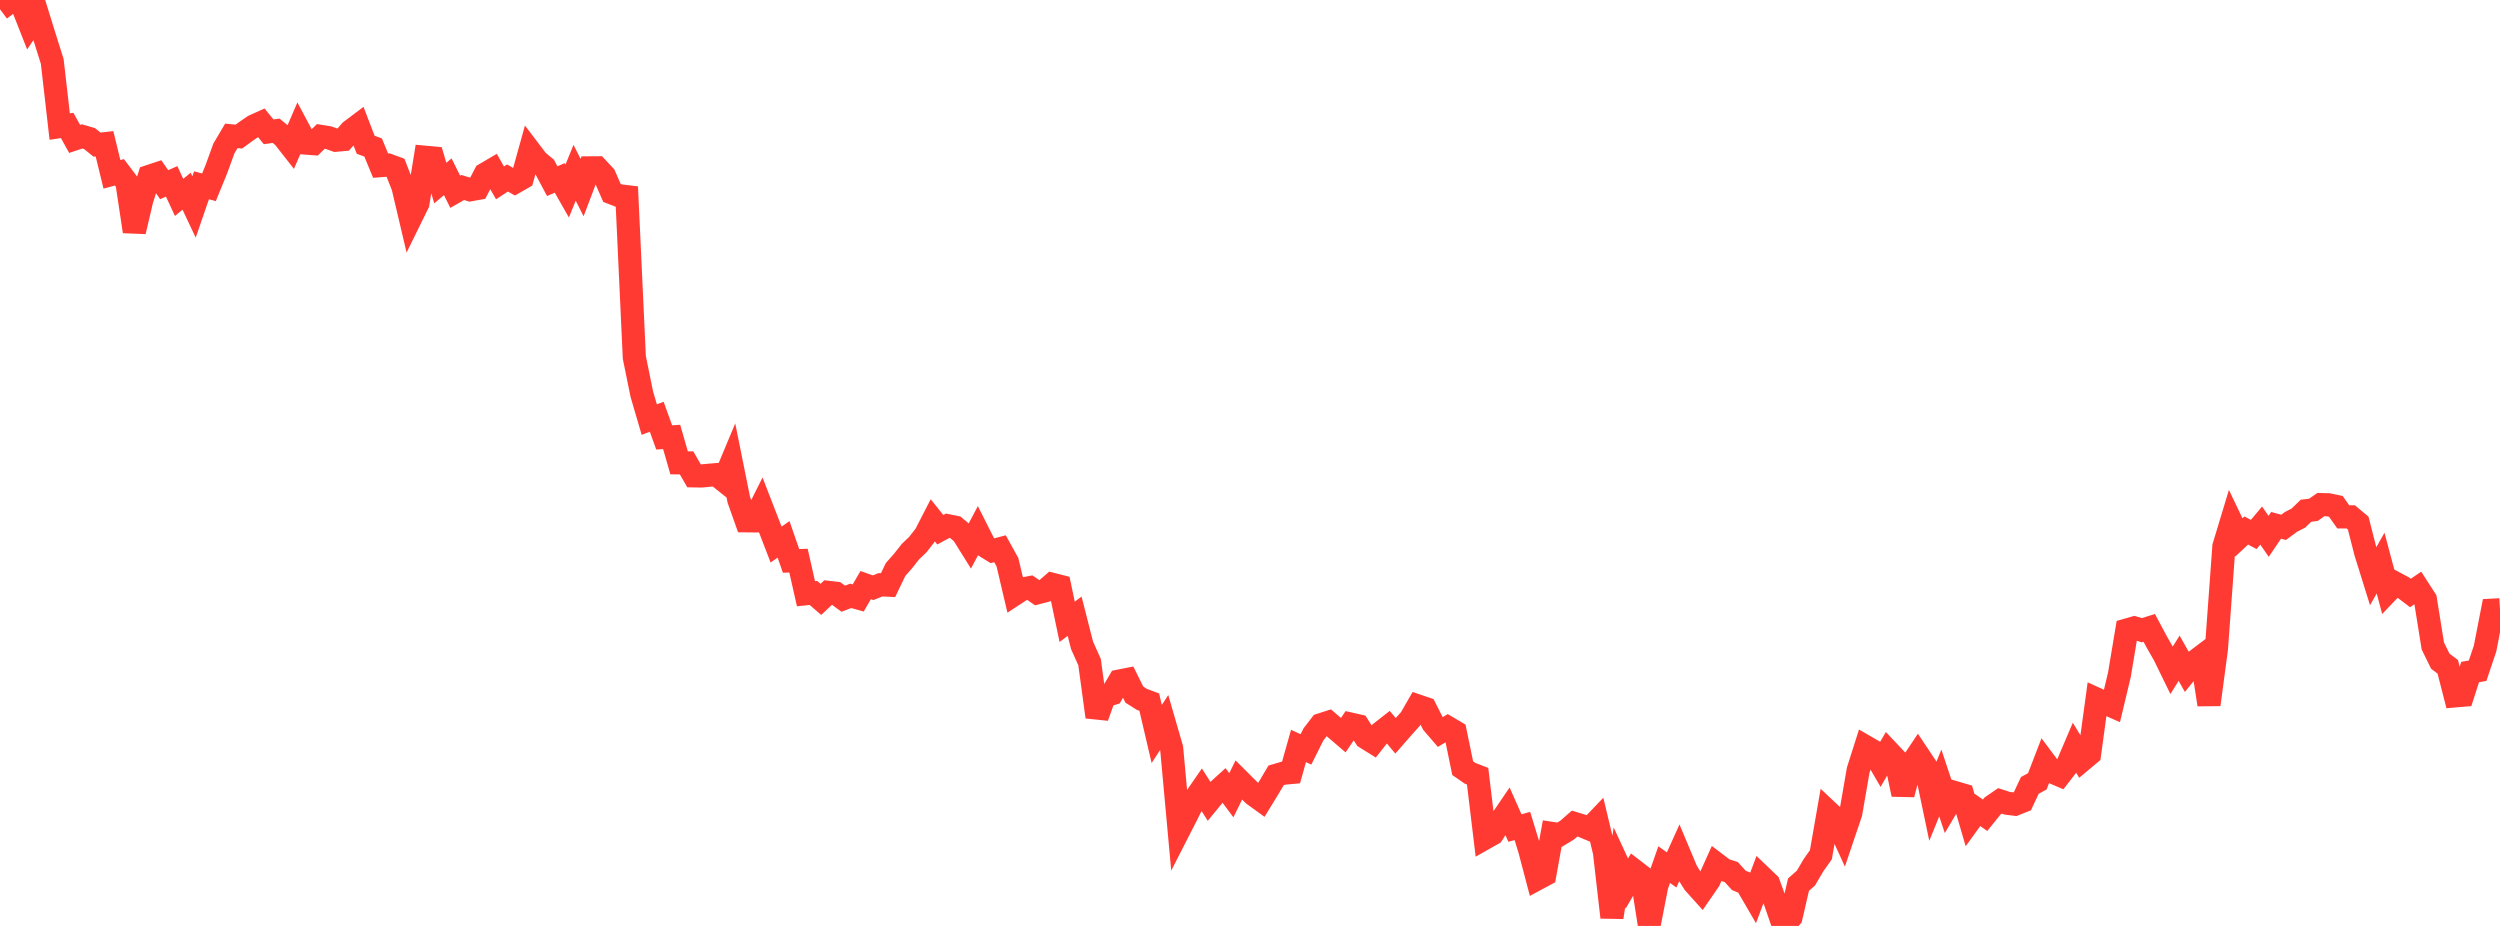 <?xml version="1.0" standalone="no"?>
<!DOCTYPE svg PUBLIC "-//W3C//DTD SVG 1.1//EN" "http://www.w3.org/Graphics/SVG/1.1/DTD/svg11.dtd">

<svg width="135" height="50" viewBox="0 0 135 50" preserveAspectRatio="none" 
  xmlns="http://www.w3.org/2000/svg"
  xmlns:xlink="http://www.w3.org/1999/xlink">


<polyline points="0.0, 0.501 0.403, 0.2 0.806, 0.0 1.209, 0.314 1.612, 1.336 2.015, 0.739 2.418, 2.038 2.821, 3.317 3.224, 6.835 3.627, 6.774 4.03, 7.501 4.433, 7.366 4.836, 7.483 5.239, 7.809 5.642, 7.763 6.045, 9.414 6.448, 9.304 6.851, 9.838 7.254, 12.5 7.657, 10.788 8.06, 9.526 8.463, 9.392 8.866, 9.973 9.269, 9.792 9.672, 10.661 10.075, 10.324 10.478, 11.177 10.881, 10.006 11.284, 10.114 11.687, 9.127 12.09, 8.017 12.493, 7.336 12.896, 7.377 13.299, 7.083 13.701, 6.807 14.104, 6.625 14.507, 7.118 14.91, 7.06 15.313, 7.392 15.716, 7.906 16.119, 6.971 16.522, 7.727 16.925, 7.757 17.328, 7.366 17.731, 7.431 18.134, 7.574 18.537, 7.536 18.94, 7.071 19.343, 6.768 19.746, 7.816 20.149, 7.966 20.552, 8.944 20.955, 8.913 21.358, 9.061 21.761, 10.087 22.164, 11.798 22.567, 10.979 22.97, 8.492 23.373, 8.529 23.776, 9.886 24.179, 9.545 24.582, 10.354 24.985, 10.124 25.388, 10.248 25.791, 10.176 26.194, 9.403 26.597, 9.166 27.0, 9.875 27.403, 9.611 27.806, 9.839 28.209, 9.607 28.612, 8.159 29.015, 8.69 29.418, 9.026 29.821, 9.783 30.224, 9.608 30.627, 10.317 31.03, 9.33 31.433, 10.13 31.836, 9.065 32.239, 9.062 32.642, 9.493 33.045, 10.416 33.448, 10.573 33.851, 10.621 34.254, 19.302 34.657, 21.281 35.06, 22.657 35.463, 22.504 35.866, 23.621 36.269, 23.595 36.672, 24.993 37.075, 24.996 37.478, 25.696 37.881, 25.703 38.284, 25.664 38.687, 25.631 39.09, 25.952 39.493, 24.988 39.896, 26.988 40.299, 28.123 40.701, 28.127 41.104, 27.324 41.507, 28.363 41.91, 29.407 42.313, 29.125 42.716, 30.288 43.119, 30.275 43.522, 32.061 43.925, 32.019 44.328, 32.366 44.731, 31.988 45.134, 32.035 45.537, 32.33 45.94, 32.176 46.343, 32.29 46.746, 31.596 47.149, 31.737 47.552, 31.577 47.955, 31.598 48.358, 30.756 48.761, 30.299 49.164, 29.789 49.567, 29.403 49.97, 28.884 50.373, 28.102 50.776, 28.605 51.179, 28.389 51.582, 28.47 51.985, 28.805 52.388, 29.452 52.791, 28.691 53.194, 29.49 53.597, 29.738 54.0, 29.633 54.403, 30.362 54.806, 32.074 55.209, 31.81 55.612, 31.733 56.015, 32.011 56.418, 31.906 56.821, 31.553 57.224, 31.656 57.627, 33.578 58.03, 33.276 58.433, 34.857 58.836, 35.751 59.239, 38.714 59.642, 37.587 60.045, 37.462 60.448, 36.776 60.851, 36.696 61.254, 37.508 61.657, 37.763 62.06, 37.914 62.463, 39.636 62.866, 39.017 63.269, 40.409 63.672, 44.808 64.075, 44.019 64.478, 43.211 64.881, 42.627 65.284, 43.26 65.687, 42.77 66.09, 42.404 66.493, 42.942 66.896, 42.12 67.299, 42.523 67.701, 42.915 68.104, 43.207 68.507, 42.548 68.91, 41.869 69.313, 41.751 69.716, 41.715 70.119, 40.283 70.522, 40.468 70.925, 39.661 71.328, 39.136 71.731, 39.007 72.134, 39.354 72.537, 39.699 72.94, 39.103 73.343, 39.194 73.746, 39.83 74.149, 40.081 74.552, 39.569 74.955, 39.253 75.358, 39.733 75.761, 39.272 76.164, 38.823 76.567, 38.123 76.97, 38.261 77.373, 39.058 77.776, 39.527 78.179, 39.287 78.582, 39.525 78.985, 41.48 79.388, 41.759 79.791, 41.914 80.194, 45.255 80.597, 45.027 81.0, 44.398 81.403, 43.805 81.806, 44.713 82.209, 44.604 82.612, 45.921 83.015, 47.453 83.418, 47.236 83.821, 45.008 84.224, 45.07 84.627, 44.825 85.03, 44.472 85.433, 44.595 85.836, 44.763 86.239, 44.34 86.642, 46.022 87.045, 49.535 87.448, 46.838 87.851, 47.709 88.254, 47.016 88.657, 47.326 89.06, 49.908 89.463, 47.839 89.866, 46.69 90.269, 46.977 90.672, 46.085 91.075, 47.044 91.478, 47.685 91.881, 48.134 92.284, 47.55 92.687, 46.655 93.09, 46.961 93.493, 47.095 93.896, 47.539 94.299, 47.707 94.701, 48.399 95.104, 47.327 95.507, 47.713 95.91, 48.83 96.313, 50.0 96.716, 49.519 97.119, 47.771 97.522, 47.414 97.925, 46.727 98.328, 46.155 98.731, 43.844 99.134, 44.223 99.537, 45.103 99.94, 43.911 100.343, 41.589 100.746, 40.324 101.149, 40.557 101.552, 41.251 101.955, 40.564 102.358, 40.991 102.761, 42.895 103.164, 41.35 103.567, 40.747 103.97, 41.352 104.373, 43.273 104.776, 42.28 105.179, 43.488 105.582, 42.806 105.985, 42.924 106.388, 44.297 106.791, 43.74 107.194, 44.025 107.597, 43.525 108.0, 43.248 108.403, 43.378 108.806, 43.428 109.209, 43.268 109.612, 42.41 110.015, 42.192 110.418, 41.146 110.821, 41.684 111.224, 41.857 111.627, 41.337 112.03, 40.391 112.433, 41.054 112.836, 40.717 113.239, 37.762 113.642, 37.945 114.045, 38.123 114.448, 36.437 114.851, 34.022 115.254, 33.907 115.657, 34.032 116.06, 33.906 116.463, 34.662 116.866, 35.366 117.269, 36.191 117.672, 35.545 118.075, 36.257 118.478, 35.757 118.881, 35.453 119.284, 38.048 119.687, 35.035 120.09, 29.51 120.493, 28.179 120.896, 29.022 121.299, 28.648 121.701, 28.861 122.104, 28.381 122.507, 28.963 122.91, 28.367 123.313, 28.478 123.716, 28.181 124.119, 27.973 124.522, 27.58 124.925, 27.53 125.328, 27.248 125.731, 27.258 126.134, 27.343 126.537, 27.912 126.94, 27.911 127.343, 28.248 127.746, 29.827 128.149, 31.119 128.552, 30.407 128.955, 31.92 129.358, 31.498 129.761, 31.714 130.164, 32.021 130.567, 31.747 130.97, 32.372 131.373, 34.883 131.776, 35.704 132.179, 36.007 132.582, 37.577 132.985, 37.542 133.388, 36.289 133.791, 36.219 134.194, 35.019 134.597, 32.95 135.0, 32.928" fill="none" stroke="#ff3a33" stroke-width="1.25"/>

</svg>